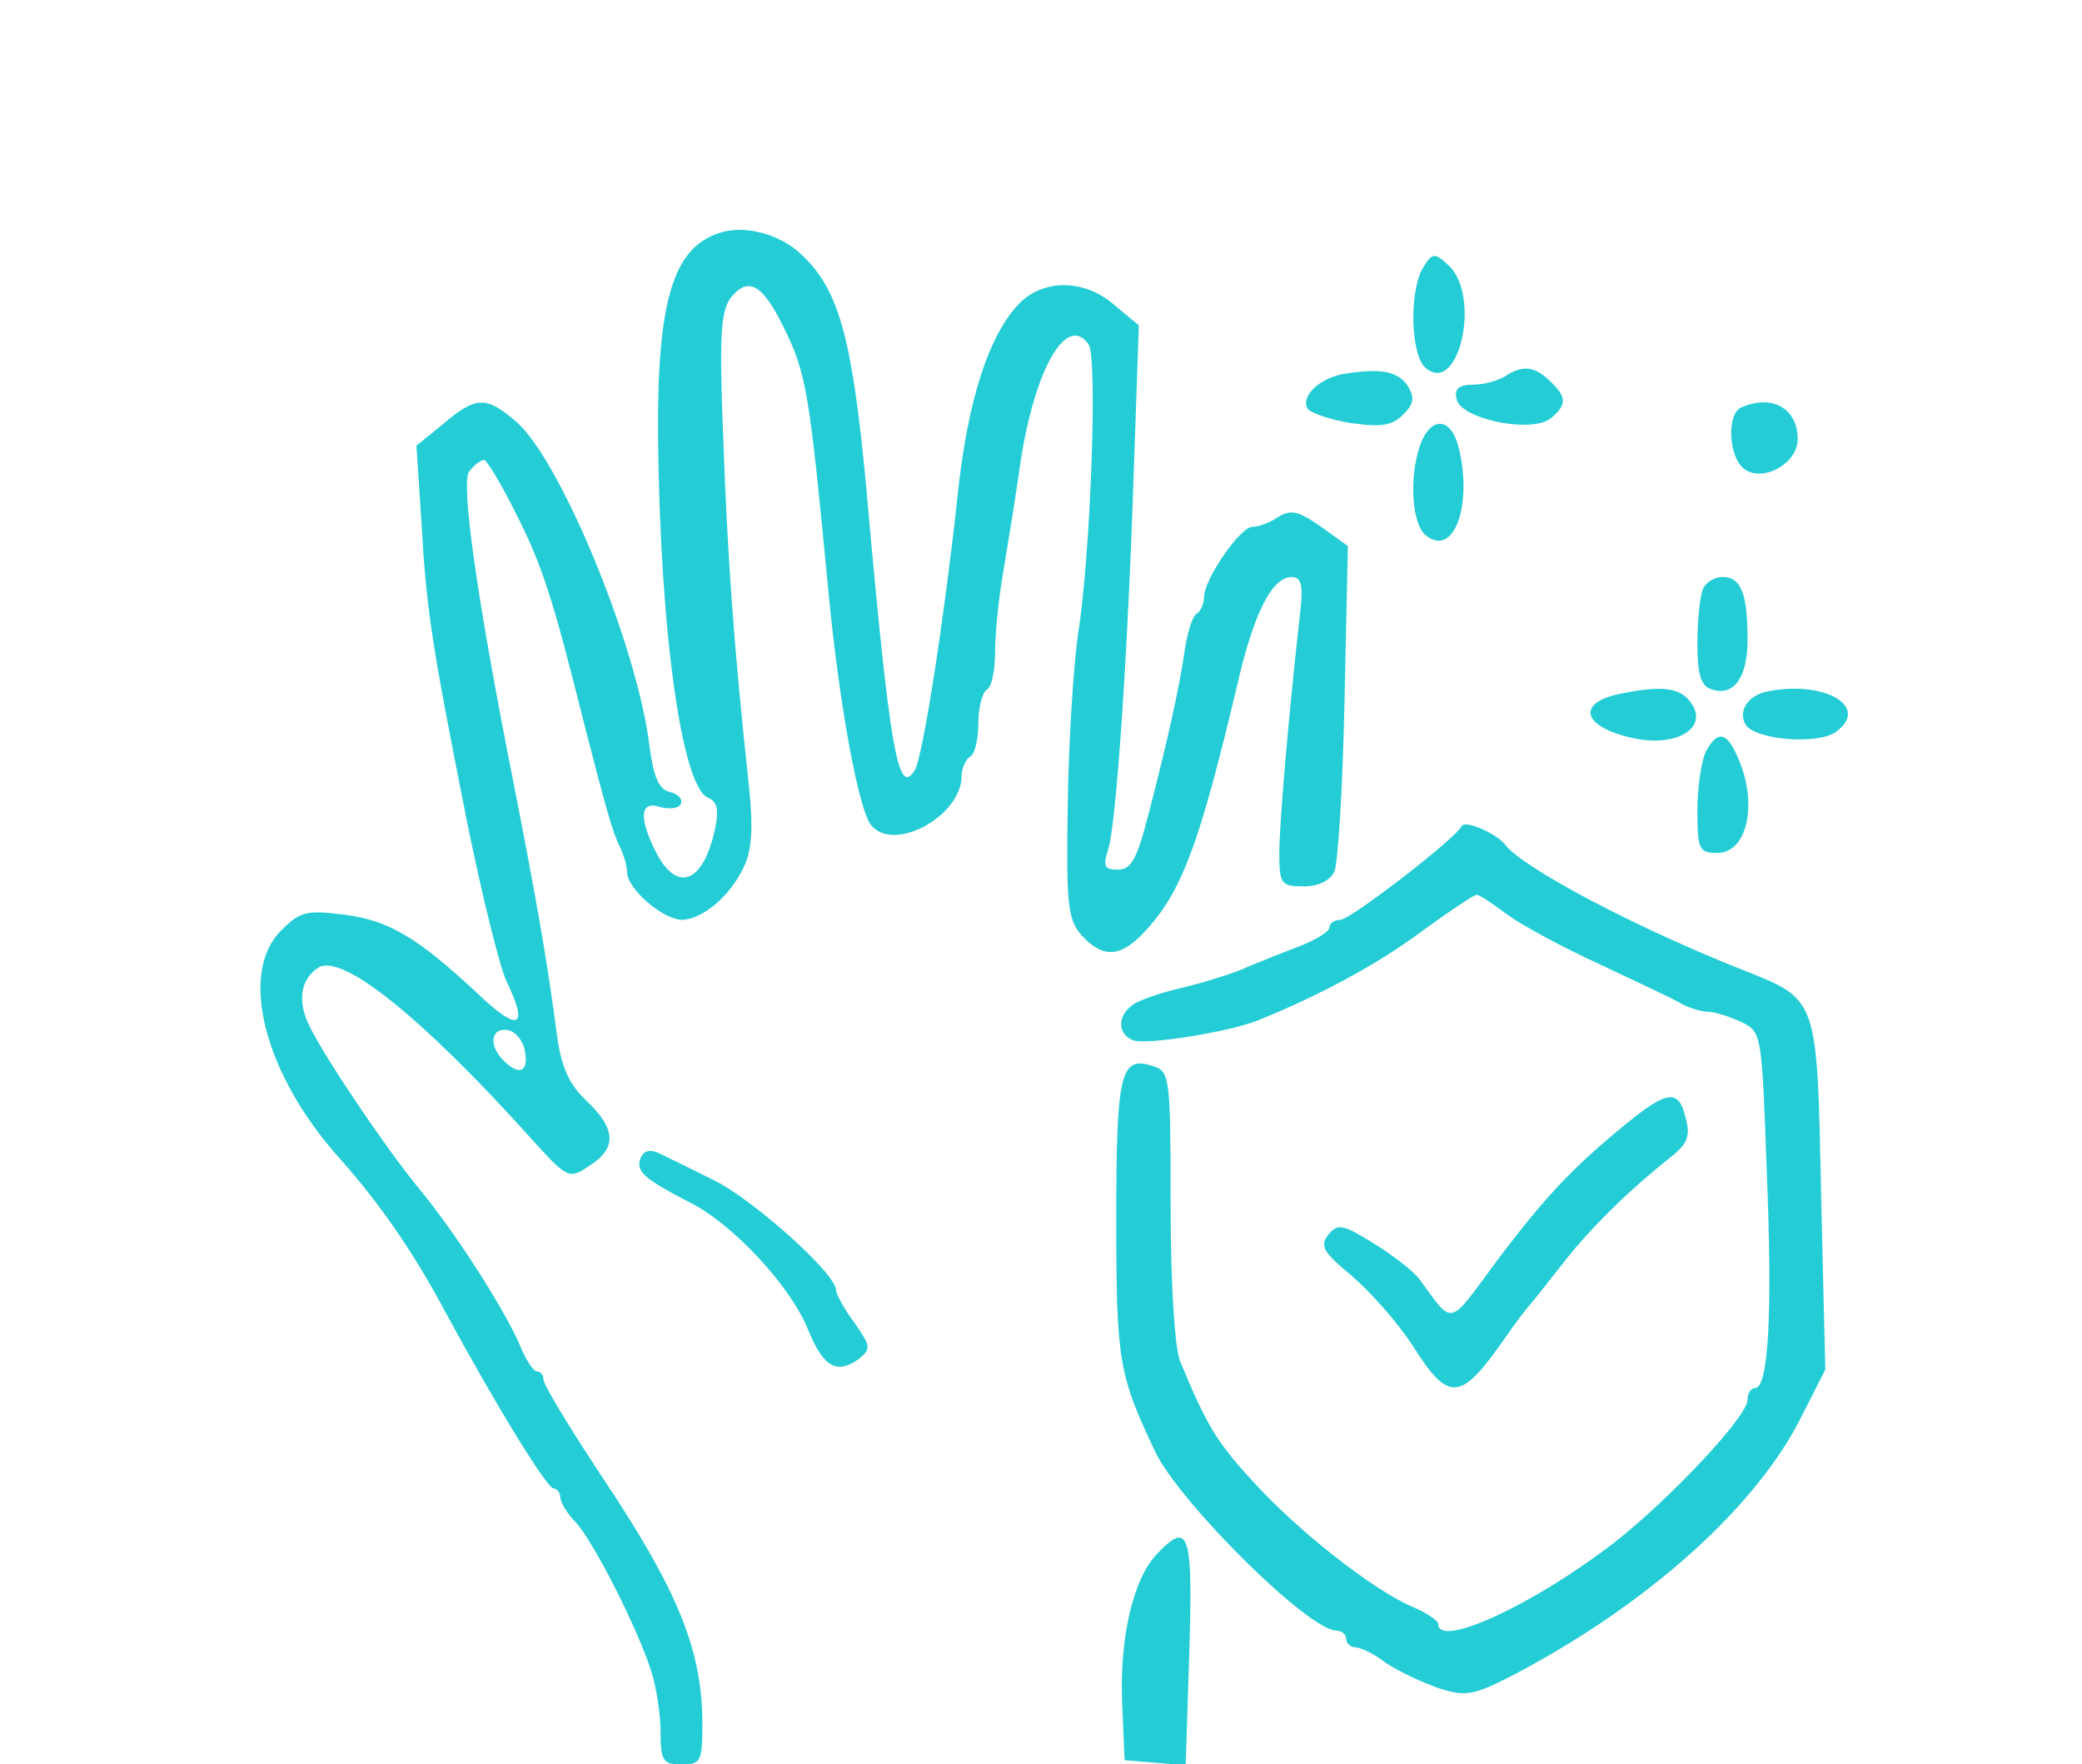 <svg version="1.0" xmlns="http://www.w3.org/2000/svg" width="249pt" height="211pt" viewBox="0 0 249 211" preserveAspectRatio="xMidYMid meet">
<g transform="translate(0,211) scale(0.1,-0.1)" fill="#24cdd5" stroke="none">
<path d="M866 1833 c-60 -15 -80 -79 -79 -243 2 -230 28 -422 60 -434 11 -5 13 -15 8 -38 -14 -64 -45 -76 -70 -28 -21 41 -20 63 4 55 11 -3 22 -2 25 3 3 6 -2 12 -13 15 -13 3 -19 17 -24 53 -14 120 -107 345 -160 390 -36 31 -48 30 -87 -3 l-32 -26 6 -91 c6 -104 11 -140 55 -361 18 -88 39 -173 47 -189 27 -56 14 -61 -36 -13 -70 65 -104 86 -157 93 -47 6 -54 4 -77 -19 -51 -51 -20 -172 70 -272 47 -53 87 -110 125 -181 60 -111 123 -214 131 -214 4 0 8 -5 8 -10 0 -6 8 -20 19 -31 21 -23 74 -127 90 -178 6 -19 11 -51 11 -72 0 -35 3 -39 25 -39 23 0 25 3 25 48 0 89 -29 160 -122 299 -37 56 -68 107 -68 113 0 5 -3 10 -8 10 -4 0 -14 15 -21 33 -20 45 -77 134 -121 187 -40 49 -108 150 -129 191 -16 31 -12 58 10 72 28 17 123 -59 251 -201 47 -52 48 -53 73 -36 33 21 32 44 -4 78 -21 20 -30 41 -35 79 -12 92 -27 175 -55 317 -41 207 -60 344 -50 356 6 8 14 14 18 14 3 0 20 -28 37 -62 33 -65 45 -103 83 -255 27 -105 34 -129 42 -145 5 -10 9 -24 9 -31 0 -20 43 -57 66 -57 24 1 56 27 73 62 10 20 12 46 7 95 -19 175 -26 280 -31 418 -5 123 -3 153 9 169 21 26 38 16 63 -35 28 -56 31 -79 54 -319 13 -135 36 -259 51 -277 27 -33 108 11 108 59 0 9 5 20 10 23 6 3 10 21 10 40 0 19 5 37 10 40 6 3 10 23 10 44 0 21 4 62 9 92 5 30 15 90 21 133 17 115 56 182 82 144 11 -16 2 -258 -13 -348 -5 -36 -11 -126 -12 -201 -2 -122 0 -139 17 -158 26 -28 47 -26 77 7 43 47 64 105 108 290 20 88 42 132 66 132 11 0 14 -10 10 -42 -14 -124 -25 -253 -25 -288 0 -37 2 -40 29 -40 18 0 32 7 37 18 4 9 10 101 12 203 l4 186 -32 23 c-27 19 -36 21 -51 12 -10 -7 -24 -12 -31 -12 -15 0 -58 -63 -58 -84 0 -8 -4 -17 -9 -20 -5 -3 -11 -23 -14 -43 -7 -48 -21 -110 -43 -195 -14 -55 -21 -68 -37 -68 -16 0 -18 4 -12 23 10 29 24 237 31 455 l6 173 -29 24 c-34 30 -81 32 -111 5 -38 -36 -65 -117 -77 -235 -14 -131 -41 -311 -51 -326 -20 -33 -30 23 -58 338 -17 181 -33 238 -79 280 -24 22 -62 33 -91 26z m-238 -981 c4 -24 -7 -29 -26 -10 -18 18 -15 40 6 36 9 -2 18 -13 20 -26z" fill="#24cdd5"/>
<path d="M1702 1790 c-17 -28 -15 -105 3 -120 40 -34 67 87 27 123 -16 15 -19 15 -30 -3z" fill="#24cdd5"/>
<path d="M1608 1663 c-30 -5 -53 -27 -44 -42 4 -5 27 -13 52 -17 36 -5 49 -3 62 10 13 13 14 20 6 34 -12 18 -32 22 -76 15z" fill="#24cdd5"/>
<path d="M1800 1660 c-8 -5 -25 -10 -38 -10 -17 0 -23 -5 -20 -17 4 -24 90 -42 113 -23 19 16 19 25 -1 44 -18 18 -33 20 -54 6z" fill="#24cdd5"/>
<path d="M2083 1623 c-18 -7 -16 -58 2 -73 22 -18 65 5 65 35 0 36 -30 54 -67 38z" fill="#24cdd5"/>
<path d="M1701 1584 c-16 -36 -14 -99 4 -114 34 -28 57 37 39 107 -9 32 -30 35 -43 7z" fill="#24cdd5"/>
<path d="M2036 1404 c-3 -9 -6 -37 -6 -64 0 -35 4 -50 16 -54 27 -10 44 13 44 59 0 56 -8 75 -30 75 -10 0 -21 -7 -24 -16z" fill="#24cdd5"/>
<path d="M1941 1281 c-60 -11 -48 -43 19 -55 47 -8 81 14 64 41 -12 20 -33 24 -83 14z" fill="#24cdd5"/>
<path d="M2113 1283 c-23 -5 -35 -24 -25 -40 12 -18 87 -24 108 -8 41 30 -14 62 -83 48z" fill="#24cdd5"/>
<path d="M2040 1211 c-5 -11 -10 -42 -10 -70 0 -47 2 -51 24 -51 36 0 49 60 24 115 -13 30 -24 32 -38 6z" fill="#24cdd5"/>
<path d="M1748 1122 c-6 -14 -133 -112 -145 -112 -7 0 -13 -4 -13 -9 0 -5 -15 -14 -32 -21 -18 -7 -46 -18 -63 -25 -16 -8 -52 -19 -80 -26 -27 -6 -56 -16 -62 -22 -17 -13 -16 -34 2 -41 16 -6 116 10 150 24 72 29 143 67 195 106 33 24 63 44 66 44 3 0 20 -11 37 -24 18 -13 68 -40 112 -60 44 -21 88 -41 97 -47 10 -5 24 -9 31 -9 7 0 24 -5 39 -12 25 -12 25 -12 31 -180 7 -169 2 -258 -14 -258 -5 0 -9 -6 -9 -14 0 -20 -93 -119 -161 -172 -95 -73 -209 -126 -209 -96 0 4 -15 14 -32 21 -48 21 -138 92 -191 151 -43 47 -54 66 -86 143 -6 17 -11 91 -11 187 0 152 -1 159 -21 165 -39 13 -44 -7 -44 -183 0 -171 3 -186 47 -279 30 -61 182 -212 216 -213 6 0 12 -4 12 -10 0 -5 5 -10 11 -10 6 0 23 -8 37 -19 15 -10 43 -23 63 -30 32 -10 41 -9 91 17 161 85 291 202 344 311 l27 53 -5 209 c-5 239 -3 233 -96 270 -124 49 -261 121 -282 149 -10 13 -48 30 -52 22z" fill="#24cdd5"/>
<path d="M1946 767 c-64 -52 -98 -88 -156 -165 -59 -80 -51 -78 -93 -21 -7 9 -31 28 -54 42 -37 23 -43 24 -54 11 -11 -14 -7 -21 28 -50 22 -19 55 -56 73 -84 43 -68 57 -66 110 10 13 19 27 37 30 40 3 3 20 25 39 49 33 42 75 84 130 128 19 15 23 25 17 46 -8 35 -22 33 -70 -6z" fill="#24cdd5"/>
<path d="M766 725 c-6 -16 5 -25 59 -53 52 -26 120 -100 141 -151 18 -45 34 -55 60 -37 16 13 16 15 -4 44 -12 16 -22 34 -22 39 0 20 -101 110 -147 132 -26 13 -55 27 -65 32 -11 5 -18 3 -22 -6z" fill="#24cdd5"/>
<path d="M1383 251 c-28 -30 -44 -100 -41 -176 l3 -70 36 -3 37 -3 4 123 c5 156 1 171 -39 129z" fill="#24cdd5"/>
</g>
</svg>
